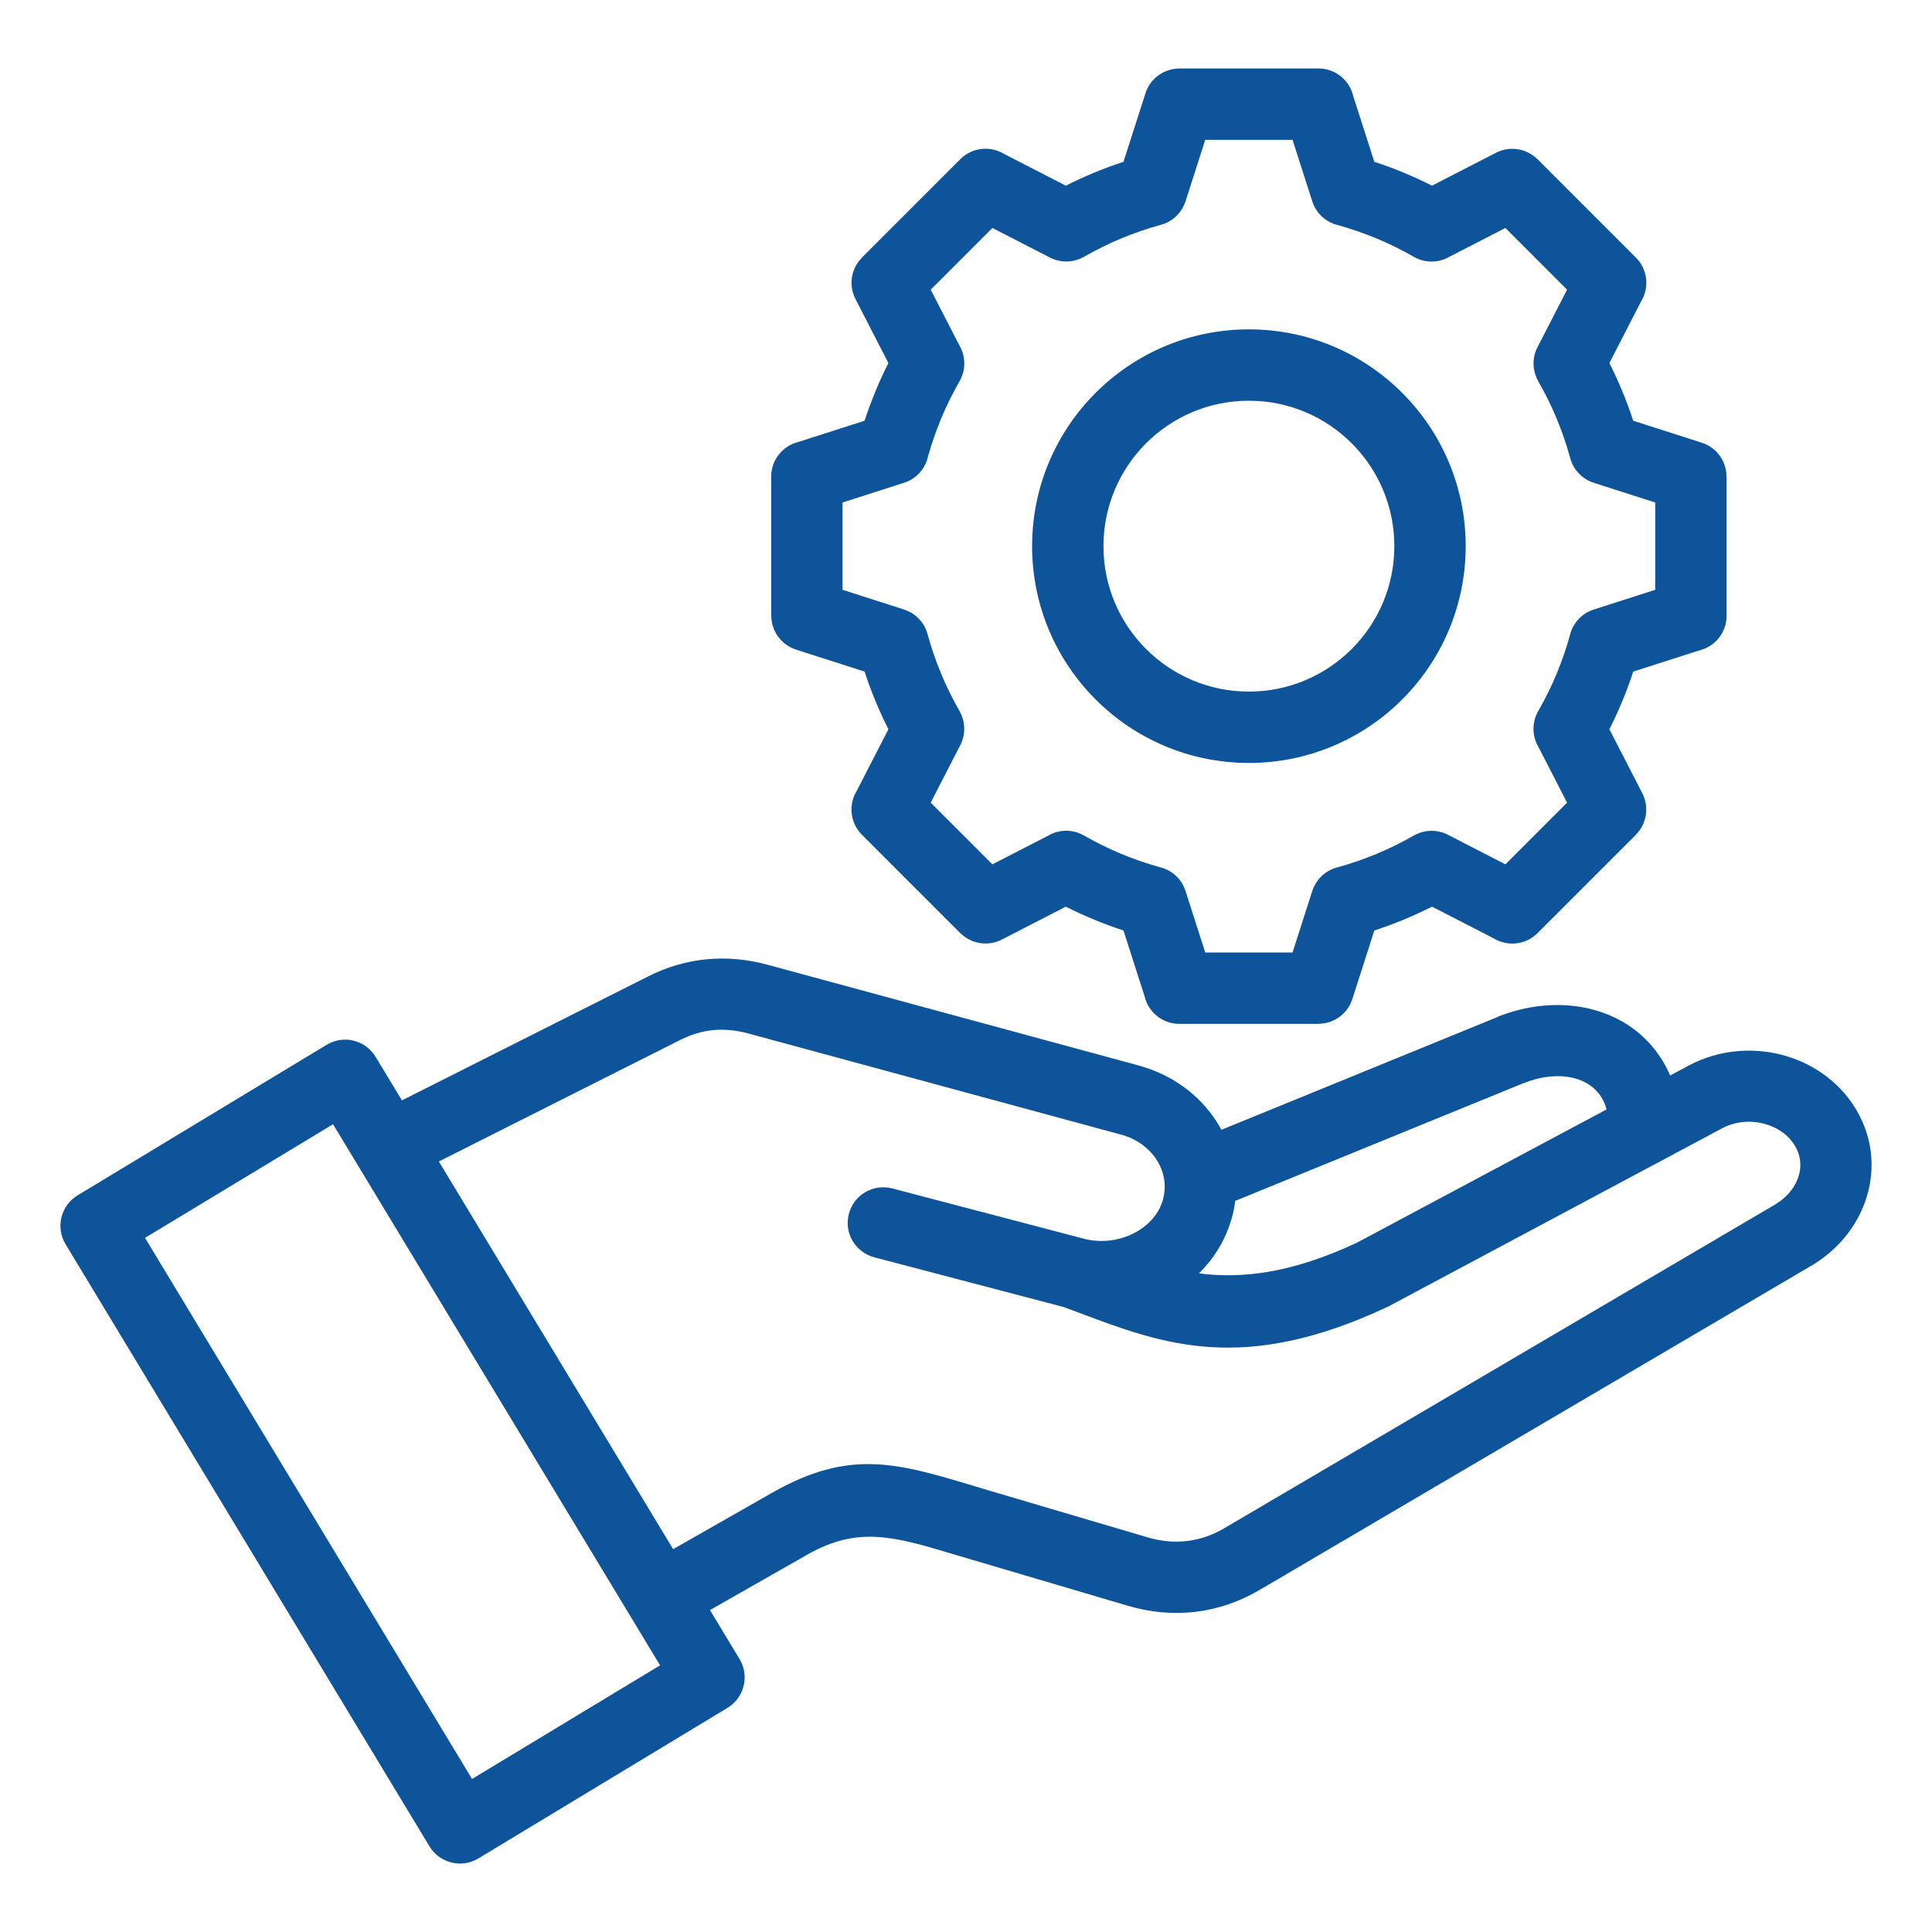 <svg xmlns="http://www.w3.org/2000/svg" viewBox="0 0 512 512" id="service">
  <path fill-rule="evenodd" d="M327.338,318.25c-.179,1.483-.467,2.969-.869,4.451l-.009-.003c-.075.273-.221.744-.435,1.409-1.672,5.194-4.571,9.705-8.304,13.355,11.417,1.464,24.516-.03,41.815-8.101l66.211-35.345c-.275-1.192-.779-2.373-1.525-3.496-1.739-2.616-4.445-4.225-7.541-4.912-3.926-.872-8.475-.348-12.784,1.411l-.013-.032-76.545,31.262h0ZM116.297,307.805l64.043-32.242c2.863-1.441,5.769-2.295,8.7-2.575,2.963-.283,6.089.025,9.354.912l98.6,26.761c.641.174.743.191.832.219,4.025,1.296,7.164,3.855,9.014,7.003,1.727,2.939,2.313,6.439,1.382,9.869v.037l-.149.556c-1.203,3.736-4.071,6.72-7.723,8.543-3.799,1.896-8.356,2.52-12.805,1.472-.272-.086-.546-.159-.821-.219l-50.239-13.189c-5.039-1.326-10.198,1.684-11.524,6.722-1.326,5.039,1.684,10.198,6.722,11.524l50.118,13.157c2.418.891,3.307,1.225,4.203,1.562,22.305,8.39,43.454,16.345,81.716-1.588l.443-.222,70.83-37.811c.407-.182.8-.392,1.177-.628l16.201-8.649c3.373-1.8,7.28-2.161,10.858-1.292,3.429.833,6.472,2.793,8.298,5.676l.21.328c1.464,2.491,1.711,5.274.954,7.842-.837,2.841-2.862,5.484-5.833,7.365l-.474.299-146.036,85.82c-3.083,1.811-6.359,2.924-9.742,3.327-3.398.405-6.913.088-10.46-.959l-41.964-12.395c-1.084-.32-1.638-.496-4.165-1.254-20.288-6.084-32.885-9.861-53.385,1.818l-26.24,14.949-62.095-102.741h0ZM113.81,489.291L17.371,329.727c-2.693-4.467-1.254-10.272,3.213-12.965l65.996-39.887c4.467-2.693,10.272-1.254,12.965,3.213l6.965,11.523,65.335-32.892c4.961-2.498,10.114-3.989,15.422-4.496,5.344-.51,10.714-.027,16.077,1.429l98.6,26.761c.195.053.741.224,1.645.515,8.58,2.762,15.378,8.405,19.504,15.424.205.349.403.701.595,1.056l73.116-29.862v-.037c7.719-3.152,16.232-4.009,23.939-2.298,7.709,1.712,14.58,5.923,19.213,12.891,1.054,1.584,1.933,3.229,2.644,4.915l4.906-2.619c7.605-4.059,16.29-4.903,24.155-2.991,8.013,1.947,15.265,6.754,19.822,13.95.087.138.253.415.506.845,4.254,7.239,4.982,15.288,2.801,22.691-2.1,7.128-6.926,13.597-13.885,18.003-.18.114-.506.31-.991.595l-146.036,85.82c-5.417,3.183-11.152,5.135-17.055,5.838-5.888.702-11.936.166-17.995-1.624l-46.203-13.649c-15.552-4.663-25.208-7.559-38.684.119l-25.791,14.693,7.835,12.962c2.693,4.467,1.254,10.272-3.213,12.965l-65.996,39.887c-4.467,2.693-10.272,1.254-12.965-3.213h0ZM38.429,328.049l86.668,143.397,49.829-30.116-86.667-143.397-49.83,30.116h0ZM342.539,37.05h-23.136l-5.232,16.318-.008-.003c-.944,2.93-3.302,5.339-6.493,6.208-3.555.97-7.066,2.177-10.513,3.606-3.305,1.37-6.615,3.004-9.91,4.888l-.007-.012c-2.681,1.53-6.058,1.716-9.006.197l-15.235-7.837-16.35,16.349,7.593,14.76c1.662,2.826,1.804,6.439.06,9.488-1.884,3.296-3.52,6.608-4.89,9.914-1.376,3.32-2.546,6.699-3.497,10.12-.715,3.141-3.023,5.834-6.313,6.89l-16.318,5.232v23.136l16.318,5.232-.003.008c2.93.944,5.339,3.302,6.208,6.493.97,3.555,2.177,7.066,3.605,10.513,1.369,3.305,3.005,6.615,4.889,9.911l-.012.007c1.53,2.681,1.716,6.058.197,9.006l-7.838,15.235,16.35,16.35,14.76-7.593c2.826-1.662,6.438-1.804,9.488-.06,3.296,1.884,6.608,3.52,9.915,4.89,3.32,1.375,6.699,2.546,10.12,3.497,3.141.715,5.834,3.023,6.89,6.313l5.232,16.318h23.136l5.232-16.318.008.003c.944-2.93,3.302-5.339,6.493-6.208,3.555-.97,7.065-2.177,10.513-3.605,3.305-1.37,6.616-3.005,9.911-4.889l.007.012c2.681-1.53,6.058-1.716,9.006-.197l15.235,7.837,16.349-16.349-7.593-14.76c-1.662-2.826-1.804-6.438-.06-9.488,1.884-3.296,3.52-6.608,4.89-9.914,1.376-3.321,2.546-6.7,3.497-10.12.716-3.141,3.023-5.834,6.313-6.89l16.318-5.232v-23.136l-16.318-5.232.003-.008c-2.93-.944-5.339-3.302-6.208-6.493-.97-3.555-2.178-7.066-3.606-10.513-1.369-3.305-3.005-6.616-4.889-9.911l.012-.007c-1.53-2.681-1.716-6.058-.197-9.006l7.837-15.235-16.349-16.349-14.76,7.593c-2.826,1.662-6.438,1.804-9.488.06-3.154-1.803-6.322-3.378-9.486-4.711-.156-.056-.312-.115-.466-.179-3.364-1.394-6.731-2.565-10.084-3.497-3.14-.716-5.833-3.024-6.889-6.312l-5.232-16.318h0ZM312.536,18.138v.028c-3.987-.001-7.692,2.547-8.976,6.547l-5.828,18.178c-2.644.859-5.225,1.812-7.74,2.855-2.607,1.08-5.124,2.234-7.545,3.459l-16.367-8.42c-3.638-2.211-8.446-1.745-11.591,1.399l-26.072,26.071.014.014c-2.824,2.823-3.641,7.253-1.713,10.993l8.72,16.95c-1.225,2.423-2.38,4.941-3.46,7.549-1.041,2.514-1.994,5.094-2.853,7.737l-17.442,5.592c-4.189.972-7.31,4.727-7.31,9.211v36.871h.028c0,3.987,2.547,7.692,6.547,8.976l18.178,5.828c.859,2.644,1.812,5.225,2.854,7.74,1.08,2.607,2.235,5.124,3.459,7.546l-8.42,16.367c-2.211,3.638-1.745,8.446,1.399,11.591l26.072,26.072.014-.014c2.823,2.824,7.253,3.641,10.993,1.713l16.951-8.72c2.423,1.225,4.941,2.38,7.549,3.461,2.513,1.041,5.094,1.994,7.736,2.853l5.592,17.442c.972,4.189,4.727,7.31,9.211,7.31h36.871v-.028c3.987.001,7.692-2.547,8.976-6.547l5.828-18.178c2.644-.859,5.225-1.812,7.74-2.854,2.607-1.08,5.124-2.235,7.546-3.459l16.367,8.42c3.638,2.211,8.446,1.745,11.591-1.399l26.071-26.071-.014-.014c2.824-2.823,3.641-7.253,1.713-10.993l-8.72-16.951c1.225-2.423,2.38-4.94,3.46-7.549,1.042-2.514,1.994-5.094,2.853-7.737l17.442-5.592c4.189-.972,7.31-4.727,7.31-9.211v-36.871h-.028c0-3.987-2.547-7.691-6.547-8.976l-18.178-5.828c-.86-2.644-1.812-5.225-2.854-7.74-1.08-2.607-2.235-5.124-3.459-7.546l8.42-16.367c2.211-3.638,1.745-8.446-1.399-11.591l-26.071-26.071-.014.014c-2.823-2.824-7.253-3.641-10.993-1.713l-16.951,8.72c-2.261-1.143-4.604-2.225-7.027-3.243-.159-.077-.32-.15-.485-.218-2.502-1.037-5.096-1.991-7.775-2.858l-5.59-17.437c-.972-4.189-4.727-7.31-9.211-7.31h-36.871ZM358.225,117.483c6.974,6.974,11.288,16.61,11.288,27.254s-4.314,20.28-11.288,27.254c-6.974,6.974-16.61,11.288-27.254,11.288s-20.28-4.314-27.254-11.288c-6.974-6.974-11.288-16.61-11.288-27.254s4.314-20.28,11.288-27.254c6.974-6.974,16.61-11.288,27.254-11.288s20.28,4.314,27.254,11.288h0ZM330.971,87.283c15.864,0,30.227,6.431,40.625,16.829,10.397,10.398,16.829,24.761,16.829,40.625s-6.431,30.228-16.829,40.625c-10.398,10.398-24.761,16.829-40.625,16.829s-30.227-6.431-40.625-16.829c-10.397-10.397-16.829-24.761-16.829-40.625s6.431-30.227,16.829-40.625c10.398-10.397,24.761-16.829,40.625-16.829Z" fill="#0e549b" class="color000000 svgShape"></path>
</svg>
